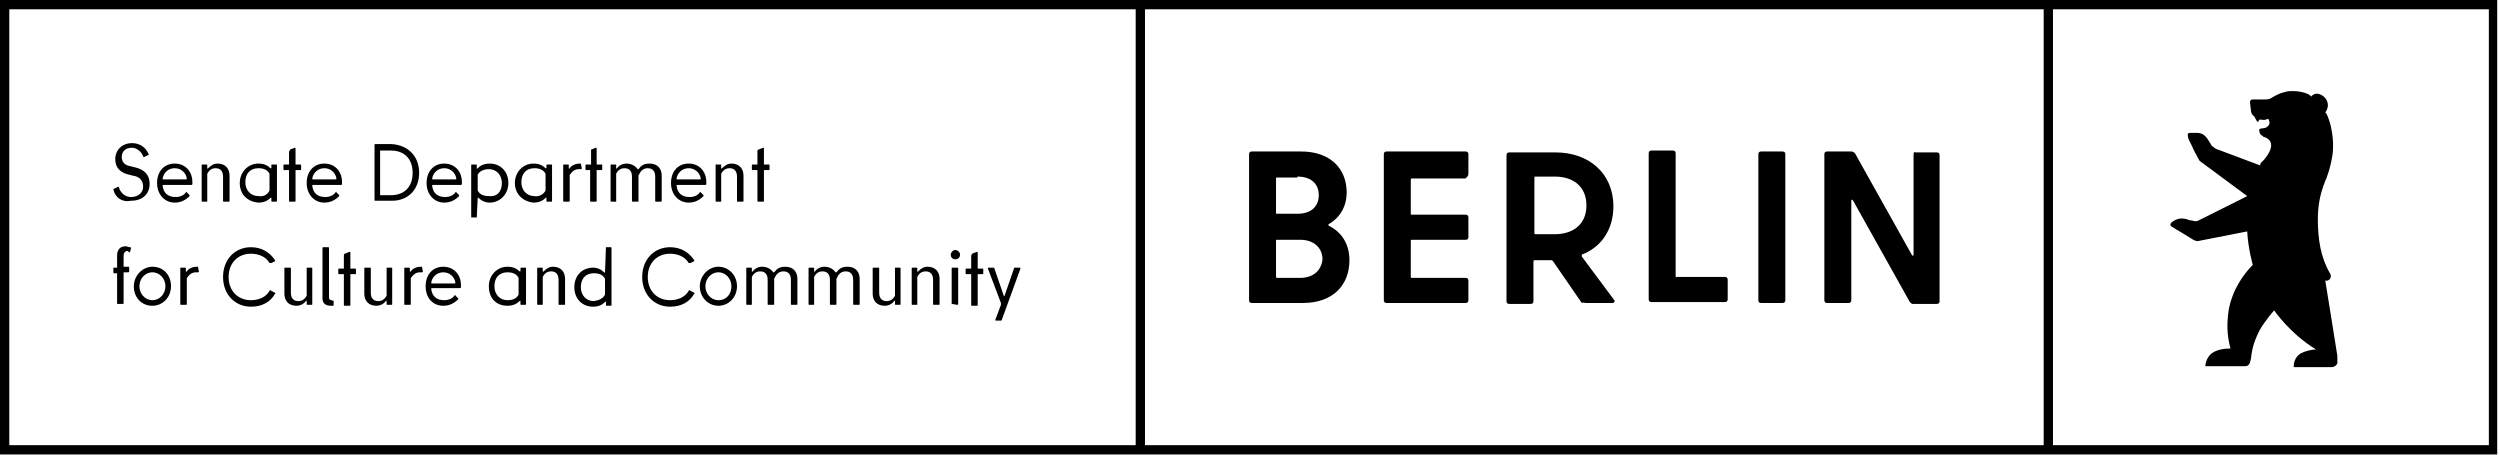 <svg width="269" height="49" viewBox="0 0 269 49" fill="none" xmlns="http://www.w3.org/2000/svg">
<path d="M267.8 47.9H220.9V1H267.8V47.9ZM219.9 47.9H123.2V1H219.9V47.9ZM122.2 47.9H1V1H122.2V47.9ZM0 48.9H268.7V0H0V48.9Z" fill="black"/>
<path d="M143 24.1C144.2 23.4 144.9 22.2 144.9 20.7C144.9 18.2 143.2 16.3 140 16.3H134.7C134.5 16.3 134.4 16.4 134.4 16.6V32.3C134.4 32.5 134.5 32.6 134.7 32.6H140.2C143.5 32.6 145.2 30.6 145.2 28C145.2 26.3 144.4 25 143 24.3C142.9 24.2 142.9 24.2 143 24.1ZM139.6 19C141.1 19 141.9 19.8 141.9 21C141.9 22.2 141.1 23 139.6 23H137.4C137.3 23 137.3 23 137.3 22.9V19.2C137.3 19.1 137.3 19.1 137.4 19.1H139.6V19ZM139.9 29.9H137.4C137.3 29.9 137.3 29.8 137.3 29.8V25.9C137.3 25.8 137.3 25.8 137.4 25.8H139.9C141.4 25.8 142.3 26.7 142.3 27.9C142.2 29 141.4 29.9 139.9 29.9ZM158 18.7V16.6C158 16.4 157.9 16.3 157.7 16.3H149.2C149 16.3 148.9 16.4 148.9 16.6V32.3C148.9 32.5 149 32.6 149.2 32.6H157.7C157.9 32.6 158 32.5 158 32.3V30.2C158 30 157.9 29.9 157.7 29.9H151.9C151.8 29.9 151.8 29.8 151.8 29.8V25.9C151.8 25.8 151.9 25.8 151.9 25.8H157.7C157.9 25.8 158 25.7 158 25.5V23.4C158 23.2 157.9 23.1 157.7 23.1H151.9C151.8 23.1 151.8 23.1 151.8 23V19.3C151.8 19.2 151.9 19.2 151.9 19.2H157.7C157.9 19 158 18.9 158 18.7ZM170.6 32.6H173.5C173.7 32.6 173.8 32.4 173.7 32.3L170.2 27.6C170.2 27.5 170.2 27.4 170.2 27.4C172.3 26.6 173.6 24.7 173.6 22.2C173.6 18.6 170.9 16.4 167.4 16.4H162.4C162.2 16.4 162.1 16.5 162.1 16.7V32.4C162.1 32.6 162.2 32.7 162.4 32.7H164.7C164.9 32.7 165 32.6 165 32.4V28.1C165 28 165.1 28 165.1 28H166.9C167 28 167 28 167.1 28.1L170.2 32.6C170.4 32.5 170.5 32.6 170.6 32.6ZM165.2 19H167.3C169.2 19 170.7 20 170.7 22.1C170.7 24.2 169.2 25.2 167.3 25.2H165.2C165.1 25.2 165.1 25.1 165.1 25.1V19.2C165.1 19 165.1 19 165.2 19ZM180.3 29.7V16.5C180.3 16.3 180.2 16.2 180 16.2H177.7C177.5 16.2 177.4 16.3 177.4 16.5V32.2C177.4 32.4 177.5 32.5 177.7 32.5H185.6C185.8 32.5 185.9 32.4 185.9 32.2V30.1C185.9 29.9 185.8 29.8 185.6 29.8H180.4C180.3 29.9 180.3 29.8 180.3 29.7ZM189.5 32.6H191.8C192 32.6 192.1 32.5 192.1 32.3V16.6C192.1 16.4 192 16.3 191.8 16.3H189.5C189.3 16.3 189.2 16.4 189.2 16.6V32.3C189.2 32.5 189.3 32.6 189.5 32.6ZM205.9 16.6V27.4C205.9 27.5 205.8 27.6 205.7 27.4L199.6 16.5C199.5 16.4 199.4 16.3 199.2 16.3H196.6C196.4 16.3 196.3 16.4 196.3 16.6V32.3C196.3 32.5 196.4 32.6 196.6 32.6H198.9C199.1 32.6 199.2 32.5 199.2 32.3V21.6C199.2 21.5 199.3 21.4 199.4 21.6L205.5 32.5C205.6 32.6 205.7 32.7 205.8 32.7H208.4C208.6 32.7 208.7 32.6 208.7 32.4V16.7C208.7 16.5 208.6 16.4 208.4 16.4H206.1C206 16.3 205.9 16.4 205.9 16.6Z" fill="black"/>
<path d="M251.5 38.3C251.5 38.3 250.6 32.6 250.2 30.2C250.3 30.2 250.4 30.2 250.4 30.2C250.8 30.1 250.9 29.7 250.7 29.4C249.7 27.7 249.4 25.7 249.4 23.6C249.4 22.3 249.6 21.1 250 20C250 19.9 250 19.9 250.1 19.8V19.7C250.4 19.1 250.8 17.9 251 16.5C251.1 15.4 251 14.5 250.8 13.6C250.7 13.2 250.5 12.5 250.3 12.2L250.2 12.1C250.5 11.7 250.6 11.2 250.3 10.7C250 10.2 249.3 9.9 248.9 10.2C248.9 10.2 248.7 10.3 248.7 10.4C248.6 10.3 248.6 10.3 248.6 10.3C248.6 10.3 248.5 10.2 248.3 10.1C247.8 9.9 247.3 9.8 246.7 9.8C246.4 9.8 246.1 9.8 245.9 9.9C245.3 10 244.8 10.3 244.3 10.6C244.1 10.7 243.8 10.7 243.8 10.7H243.1C242.8 10.7 242.4 10.7 242.4 10.7C242.2 10.7 242.1 10.8 242.1 11L242.2 11.9C242.2 12.1 242.3 12.3 242.5 12.5C242.6 12.5 242.6 12.6 242.6 12.6C242.7 12.8 242.8 13 242.9 13.1H243C243.1 12.6 243.4 13.1 244 12.8C244.1 12.7 244.2 13.1 244.2 13.2V13.3C244.1 13.6 243.8 13.8 243.5 13.8C243.3 13.8 243.1 13.9 243.1 13.9C243.1 14.2 243.1 14.4 243.4 14.6C243.5 14.6 243.5 14.7 243.5 14.7C243.9 14.8 245.2 15.3 243.6 17.2C243.6 17.2 243.4 17.4 243.3 17.5C243.3 17.5 243.2 17.6 243.2 17.7V17.8L238.4 16C238.3 15.9 238.1 15.8 238 15.7L237.5 14.9C237.2 14.5 236.9 14.3 236.4 14.3C236 14.3 235.7 14.3 235.7 14.3C235.6 14.3 235.5 14.3 235.4 14.4C235.4 14.5 235.4 14.7 235.5 15L235.9 15.8C235.9 15.9 236.5 17 236.5 17C236.6 17.1 236.6 17.3 236.8 17.4L241.8 21.1L236.6 23.7C236.5 23.8 236.3 23.8 236.1 23.8C235.9 23.7 235.6 23.7 235.6 23.7C234.7 23.3 234.1 23.6 233.7 23.9L233.6 24C233.5 24.1 233.5 24.3 233.7 24.4C233.7 24.4 234.5 24.9 234.7 25L236 25.8C236.2 25.9 236.4 26 236.7 25.9L241.8 24.9C241.9 26.8 242.4 28.5 242.4 28.5C241.5 29.4 240.2 31.1 239.8 33.4C239.6 34.8 239.6 36 240 37.5C239.3 37.5 238.6 37.6 238 38C237.5 38.4 237.3 39 237.3 39.4H241.3H241.6C242 39.4 242.1 39 242.1 39C242.1 38.9 242.2 38.7 242.2 38.6C242.3 37.8 242.4 37 243.1 35.6C243.7 34.5 244.7 33.4 244.7 33.4C244.7 33.4 246.4 35.9 249.2 37.6C248.7 37.6 248 37.8 247.6 38C246.9 38.4 246.8 39.1 246.8 39.5H250.9C251.2 39.5 251.4 39.3 251.5 39.1V39C251.5 39 251.5 39 251.5 38.9C251.5 38.4 251.5 38.4 251.5 38.3Z" fill="black"/>
<path d="M12.2 20.4C12.2 20.3 12.2 20.3 12.3 20.3L12.7 20.1C12.8 20.1 12.8 20.1 12.8 20.2C13 20.8 13.5 21.2 14.1 21.2C14.9 21.2 15.4 20.7 15.4 20.1C15.4 19.4 15 19 14.3 18.9L13.9 18.8C13 18.6 12.4 18.1 12.4 17.1C12.4 16.2 13.1 15.4 14.2 15.4C15.1 15.4 15.7 15.9 16 16.6C16 16.7 16 16.7 15.9 16.7L15.5 16.9C15.4 16.9 15.4 16.9 15.4 16.8C15.2 16.3 14.7 15.9 14.2 15.9C13.5 15.9 13.1 16.3 13.1 16.9C13.1 17.4 13.4 17.8 14.1 17.9L14.5 18C15.4 18.2 16.1 18.7 16.1 19.8C16.1 20.8 15.4 21.6 14.1 21.6C13.2 21.8 12.4 21.3 12.2 20.4Z" fill="black"/>
<path d="M20.1 19.2C20 18.6 19.5 18.1 18.8 18.1C18.1 18.1 17.6 18.6 17.5 19.2C17.5 19.3 17.5 19.3 17.6 19.3H20C20.1 19.3 20.1 19.3 20.1 19.2ZM16.9 19.7C16.9 18.4 17.7 17.6 18.8 17.6C19.9 17.6 20.7 18.4 20.7 19.6C20.7 19.7 20.7 19.7 20.7 19.8C20.7 19.8 20.7 19.9 20.6 19.9H17.6C17.5 19.9 17.5 19.9 17.5 20C17.6 20.8 18.1 21.2 18.9 21.2C19.4 21.2 19.8 21 20 20.7C20.1 20.6 20.1 20.6 20.1 20.7L20.4 21V21.1C20 21.5 19.5 21.8 18.8 21.8C17.7 21.8 16.9 20.9 16.9 19.7Z" fill="black"/>
<path d="M22.3 21.7H21.8C21.7 21.7 21.7 21.7 21.7 21.6V17.8C21.7 17.7 21.7 17.7 21.8 17.7H22.2C22.3 17.7 22.3 17.7 22.3 17.8V18.1C22.3 18.1 22.3 18.2 22.4 18.1C22.7 17.8 23 17.6 23.4 17.6C24.3 17.6 24.7 18.2 24.7 18.9V21.6C24.7 21.7 24.7 21.7 24.6 21.7H24.1C24 21.7 24 21.7 24 21.6V19C24 18.4 23.7 18.1 23.2 18.1C22.8 18.1 22.5 18.3 22.3 18.7C22.3 18.8 22.3 18.8 22.3 18.9V21.7Z" fill="black"/>
<path d="M29 20.5C29 20.4 29 20.4 29 20.3V18.9C29 18.8 29 18.8 29 18.7C28.8 18.3 28.4 18.1 27.8 18.1C26.9 18.1 26.4 18.7 26.4 19.6C26.4 20.5 27 21.1 27.8 21.1C28.4 21.2 28.8 20.9 29 20.5ZM25.8 19.7C25.8 18.5 26.7 17.6 27.8 17.6C28.4 17.6 28.8 17.8 29.1 18.1H29.2V17.8C29.2 17.7 29.2 17.7 29.3 17.7H29.7C29.8 17.7 29.8 17.7 29.8 17.8V21.6C29.8 21.7 29.8 21.7 29.7 21.7H29.3C29.2 21.7 29.2 21.7 29.2 21.6V21.3C29.2 21.3 29.2 21.2 29.1 21.3C28.8 21.6 28.4 21.8 27.8 21.8C26.6 21.7 25.8 20.9 25.8 19.7Z" fill="black"/>
<path d="M31.2 16.1L31.7 15.9C31.8 15.9 31.8 15.9 31.8 16V17.7H32.3C32.4 17.7 32.4 17.7 32.4 17.8V18.2C32.4 18.3 32.4 18.3 32.3 18.3H31.8V21.6C31.8 21.7 31.8 21.7 31.7 21.7H31.2C31.1 21.7 31.1 21.7 31.1 21.6V18.3H30.6C30.5 18.3 30.5 18.3 30.5 18.2V17.8C30.5 17.7 30.5 17.7 30.6 17.7H31.1V16.3C31.2 16.2 31.2 16.1 31.2 16.1Z" fill="black"/>
<path d="M36.2 19.2C36.1 18.6 35.6 18.1 34.9 18.1C34.2 18.1 33.7 18.6 33.6 19.2C33.6 19.3 33.6 19.3 33.7 19.3H36.1C36.2 19.3 36.2 19.3 36.2 19.2ZM33 19.7C33 18.4 33.8 17.6 34.9 17.6C36 17.6 36.8 18.4 36.8 19.6C36.8 19.7 36.8 19.7 36.8 19.8C36.8 19.8 36.8 19.9 36.7 19.9H33.7C33.6 19.9 33.6 19.9 33.6 20C33.7 20.8 34.2 21.2 35 21.2C35.5 21.2 35.9 21 36.1 20.7C36.2 20.6 36.2 20.6 36.2 20.7L36.5 21V21.1C36.1 21.5 35.6 21.8 34.9 21.8C33.8 21.8 33 20.9 33 19.7Z" fill="black"/>
<path d="M40.9 21H42.1C43.4 21 44.4 20.2 44.4 18.6C44.4 17 43.4 16.2 42.1 16.2H40.9V21ZM45.1 18.6C45.1 20.4 43.9 21.6 42.2 21.6H40.4C40.3 21.6 40.3 21.6 40.3 21.5V15.6C40.3 15.5 40.3 15.5 40.4 15.5H42.1C43.9 15.6 45.1 16.8 45.1 18.6Z" fill="black"/>
<path d="M49.1 19.2C49 18.6 48.5 18.1 47.8 18.1C47.1 18.1 46.6 18.6 46.5 19.2C46.5 19.3 46.5 19.3 46.6 19.3H49C49.1 19.3 49.1 19.3 49.1 19.2ZM45.9 19.7C45.9 18.4 46.7 17.6 47.8 17.6C48.9 17.6 49.7 18.4 49.7 19.6C49.7 19.7 49.7 19.7 49.7 19.8C49.7 19.8 49.7 19.9 49.6 19.9H46.6C46.5 19.9 46.5 19.9 46.5 20C46.6 20.8 47.1 21.2 47.9 21.2C48.4 21.2 48.8 21 49 20.7C49.1 20.6 49.1 20.6 49.1 20.7L49.4 21V21.1C49 21.5 48.5 21.8 47.8 21.8C46.7 21.8 45.9 20.9 45.9 19.7Z" fill="black"/>
<path d="M54 19.7C54 18.8 53.4 18.2 52.6 18.2C52.1 18.2 51.6 18.4 51.4 18.8C51.4 18.9 51.4 18.9 51.4 18.9V20.4C51.4 20.5 51.4 20.5 51.4 20.5C51.6 20.9 52 21.1 52.6 21.1C53.5 21.2 54 20.6 54 19.7ZM51.3 23.4H50.8C50.7 23.4 50.7 23.4 50.7 23.3V17.8C50.7 17.7 50.7 17.7 50.8 17.7H51.2C51.3 17.7 51.3 17.7 51.3 17.8V18.1C51.3 18.2 51.3 18.2 51.4 18.1C51.7 17.8 52.1 17.6 52.7 17.6C53.8 17.6 54.7 18.4 54.7 19.7C54.7 20.9 53.8 21.8 52.7 21.8C52.2 21.8 51.8 21.6 51.5 21.3C51.4 21.2 51.4 21.3 51.4 21.3L51.3 23.4C51.4 23.4 51.4 23.3 51.3 23.4Z" fill="black"/>
<path d="M58.7 20.5C58.7 20.4 58.7 20.4 58.7 20.3V18.9C58.7 18.8 58.7 18.8 58.7 18.7C58.5 18.3 58.1 18.1 57.5 18.1C56.6 18.1 56.1 18.7 56.1 19.6C56.1 20.5 56.7 21.1 57.5 21.1C58 21.2 58.5 20.9 58.7 20.5ZM55.4 19.7C55.4 18.5 56.3 17.6 57.4 17.6C58 17.6 58.4 17.8 58.7 18.1H58.8V17.8C58.8 17.7 58.8 17.7 58.9 17.7H59.3C59.4 17.7 59.4 17.7 59.4 17.8V21.6C59.4 21.7 59.4 21.7 59.3 21.7H58.9C58.8 21.7 58.8 21.7 58.8 21.6V21.3C58.8 21.3 58.8 21.2 58.7 21.3C58.4 21.6 58 21.8 57.4 21.8C56.3 21.7 55.4 20.9 55.4 19.7Z" fill="black"/>
<path d="M62.5 17.6C62.6 17.6 62.6 17.6 62.5 17.6L62.6 18.1C62.6 18.2 62.6 18.2 62.5 18.2C62.4 18.2 62.4 18.2 62.3 18.2C61.9 18.2 61.6 18.4 61.4 18.7C61.3 18.8 61.3 18.8 61.3 18.9V21.6C61.3 21.7 61.3 21.7 61.2 21.7H60.7C60.6 21.7 60.6 21.7 60.6 21.6V17.8C60.6 17.7 60.6 17.7 60.7 17.7H61.1C61.2 17.7 61.2 17.7 61.2 17.8V18.1C61.2 18.1 61.2 18.2 61.3 18.1C61.5 17.8 61.9 17.6 62.4 17.6C62.4 17.6 62.5 17.6 62.5 17.6Z" fill="black"/>
<path d="M63.6 16.1L64.1 15.9C64.2 15.9 64.2 15.9 64.2 16V17.7H64.7C64.8 17.7 64.8 17.7 64.8 17.8V18.2C64.8 18.3 64.8 18.3 64.7 18.3H64.2V21.6C64.2 21.7 64.2 21.7 64.1 21.7H63.6C63.5 21.7 63.5 21.7 63.5 21.6V18.3H63.1C63 18.3 63 18.3 63 18.2V17.8C63 17.7 63 17.7 63.1 17.7H63.6V16.3C63.6 16.2 63.6 16.1 63.6 16.1Z" fill="black"/>
<path d="M66.3 21.7H65.8C65.7 21.7 65.7 21.7 65.7 21.6V17.8C65.7 17.7 65.7 17.7 65.8 17.7H66.2C66.3 17.7 66.3 17.7 66.3 17.8V18.1C66.3 18.1 66.3 18.2 66.4 18.1C66.6 17.8 67 17.6 67.4 17.6C68 17.6 68.4 17.9 68.6 18.2H68.7C69 17.8 69.3 17.6 69.9 17.6C70.8 17.6 71.2 18.2 71.2 18.9V21.6C71.2 21.7 71.2 21.7 71.1 21.7H70.6C70.5 21.7 70.5 21.7 70.5 21.6V19C70.5 18.4 70.2 18.1 69.7 18.1C69.3 18.1 69 18.3 68.8 18.7C68.8 18.8 68.7 18.8 68.7 18.9V21.6C68.7 21.7 68.7 21.7 68.6 21.7H68.1C68 21.7 68 21.7 68 21.6V19C68 18.4 67.7 18.1 67.2 18.1C66.8 18.1 66.5 18.3 66.3 18.7C66.3 18.8 66.3 18.8 66.3 18.9V21.7Z" fill="black"/>
<path d="M75.4 19.2C75.3 18.6 74.8 18.1 74.1 18.1C73.4 18.1 72.9 18.6 72.8 19.2C72.8 19.3 72.8 19.3 72.9 19.3H75.3C75.4 19.3 75.4 19.3 75.4 19.2ZM72.2 19.7C72.2 18.4 73 17.6 74.1 17.6C75.2 17.6 76 18.4 76 19.6C76 19.7 76 19.7 76 19.8C76 19.8 76 19.9 75.9 19.9H72.9C72.8 19.9 72.8 19.9 72.8 20C72.9 20.8 73.4 21.2 74.2 21.2C74.7 21.2 75.1 21 75.3 20.7C75.4 20.6 75.4 20.6 75.4 20.7L75.7 21V21.1C75.3 21.5 74.8 21.8 74.1 21.8C73 21.8 72.2 20.9 72.2 19.7Z" fill="black"/>
<path d="M77.6 21.7H77.1C77 21.7 77 21.7 77 21.6V17.8C77 17.7 77 17.7 77.1 17.7H77.5C77.6 17.7 77.6 17.7 77.6 17.8V18.1C77.6 18.1 77.6 18.2 77.7 18.1C78 17.8 78.3 17.6 78.7 17.6C79.6 17.6 80 18.2 80 18.9V21.6C80 21.7 80 21.7 79.9 21.7H79.4C79.3 21.7 79.3 21.7 79.3 21.6V19C79.3 18.4 79 18.1 78.5 18.1C78.1 18.1 77.8 18.3 77.6 18.7C77.6 18.8 77.6 18.8 77.6 18.9V21.7Z" fill="black"/>
<path d="M81.6 16.1L82.1 15.9C82.2 15.9 82.2 15.9 82.2 16V17.7H82.7C82.8 17.7 82.8 17.7 82.8 17.8V18.2C82.8 18.3 82.8 18.3 82.7 18.3H82.2V21.6C82.2 21.7 82.2 21.7 82.1 21.7H81.6C81.5 21.7 81.5 21.7 81.5 21.6V18.3H81C80.9 18.3 80.9 18.3 80.9 18.2V17.8C80.9 17.7 80.9 17.7 81 17.7H81.5V16.3C81.5 16.2 81.5 16.1 81.6 16.1Z" fill="black"/>
<path d="M12.6 32.7V29.4H12.3C12.2 29.4 12.2 29.4 12.2 29.3V28.9C12.2 28.8 12.2 28.8 12.3 28.8H12.6V27.5C12.6 26.9 12.9 26.5 13.5 26.5C13.7 26.5 13.8 26.6 14 26.6C14.1 26.6 14.1 26.7 14.1 26.7L14 27.1C14 27.2 13.9 27.2 13.9 27.1C13.8 27.1 13.7 27 13.7 27C13.5 27 13.3 27.2 13.3 27.5V28.7H13.8C13.9 28.7 13.9 28.7 13.9 28.8V29.2C13.9 29.2 13.9 29.3 13.8 29.3H13.3V32.6C13.3 32.7 13.3 32.7 13.2 32.7H12.6C12.6 32.8 12.6 32.8 12.6 32.7Z" fill="black"/>
<path d="M17.8 30.8C17.8 30 17.2 29.3 16.4 29.3C15.6 29.3 15 30 15 30.8C15 31.6 15.6 32.3 16.4 32.3C17.2 32.3 17.8 31.6 17.8 30.8ZM14.4 30.8C14.4 29.7 15.3 28.7 16.4 28.7C17.6 28.7 18.4 29.6 18.4 30.8C18.4 32 17.5 32.9 16.4 32.9C15.2 32.9 14.4 32 14.4 30.8Z" fill="black"/>
<path d="M21.3 28.7C21.4 28.8 21.4 28.7 21.3 28.7L21.4 29.2C21.4 29.3 21.4 29.3 21.3 29.3C21.2 29.3 21.2 29.3 21.1 29.3C20.7 29.3 20.4 29.5 20.2 29.8C20.1 29.9 20.1 29.9 20.1 30V32.7C20.1 32.8 20.1 32.8 20 32.8H19.5C19.4 32.8 19.4 32.8 19.4 32.7V28.9C19.4 28.8 19.4 28.8 19.5 28.8H19.9C20 28.8 20 28.8 20 28.9V29.2C20 29.2 20 29.3 20.1 29.2C20.3 28.9 20.7 28.7 21.2 28.7C21.2 28.7 21.3 28.7 21.3 28.7Z" fill="black"/>
<path d="M24 29.8C24 27.9 25.3 26.6 27 26.6C28.1 26.6 29 27.1 29.6 28V28.1L29.2 28.3C29.1 28.3 29.1 28.3 29 28.3C28.6 27.6 27.8 27.3 27 27.3C25.6 27.3 24.6 28.3 24.6 29.8C24.6 31.3 25.6 32.3 27 32.3C27.8 32.3 28.6 32 29 31.3C29 31.2 29.1 31.2 29.2 31.3L29.6 31.5C29.6 31.5 29.7 31.6 29.6 31.6C29.1 32.5 28.2 33 27 33C25.3 33 24 31.7 24 29.8Z" fill="black"/>
<path d="M33 28.8H33.5C33.6 28.8 33.6 28.8 33.6 28.9V32.7C33.6 32.8 33.6 32.8 33.5 32.8H33.1C33 32.8 33 32.8 33 32.7V32.4C33 32.4 33 32.3 32.9 32.4C32.7 32.7 32.3 32.9 31.9 32.9C31 32.9 30.6 32.3 30.6 31.6V28.9C30.6 28.8 30.6 28.8 30.7 28.8H31.2C31.3 28.8 31.3 28.8 31.3 28.9V31.5C31.3 32.1 31.6 32.4 32.1 32.4C32.5 32.4 32.8 32.2 33 31.8C33 31.7 33 31.7 33 31.6V28.8C32.9 28.8 32.9 28.8 33 28.8Z" fill="black"/>
<path d="M35.9 32.4V32.8C35.9 32.9 35.9 32.9 35.8 32.9H35.6C35.1 32.9 34.7 32.7 34.7 32.1V26.7C34.7 26.6 34.7 26.6 34.8 26.6H35.3C35.4 26.6 35.4 26.6 35.4 26.7V32C35.4 32.2 35.5 32.3 35.7 32.3L35.9 32.4C35.9 32.3 35.8 32.3 35.9 32.4Z" fill="black"/>
<path d="M37.1 27.3L37.6 27.1C37.7 27.1 37.7 27.1 37.7 27.2V28.9H38.2C38.3 28.9 38.3 28.9 38.3 29V29.4C38.3 29.5 38.3 29.5 38.2 29.5H37.7V32.8C37.7 32.9 37.7 32.9 37.6 32.9H37.1C37 32.9 37 32.9 37 32.8V29.5H36.5C36.4 29.5 36.4 29.5 36.4 29.4V29C36.4 28.9 36.4 28.9 36.5 28.9H37V27.5C37 27.3 37.1 27.3 37.1 27.3Z" fill="black"/>
<path d="M41.6 28.8H42.1C42.2 28.8 42.2 28.8 42.2 28.9V32.7C42.2 32.8 42.2 32.8 42.1 32.8H41.7C41.6 32.8 41.6 32.8 41.6 32.7V32.4C41.6 32.4 41.6 32.3 41.5 32.4C41.3 32.7 40.9 32.9 40.5 32.9C39.6 32.9 39.2 32.3 39.2 31.6V28.9C39.2 28.8 39.2 28.8 39.3 28.8H39.8C39.9 28.8 39.9 28.8 39.9 28.9V31.5C39.9 32.1 40.2 32.4 40.7 32.4C41.1 32.4 41.4 32.2 41.6 31.8C41.6 31.7 41.6 31.7 41.6 31.6V28.8Z" fill="black"/>
<path d="M45.4 28.7L45.5 29.2C45.5 29.3 45.5 29.3 45.4 29.3C45.3 29.3 45.3 29.3 45.2 29.3C44.8 29.3 44.5 29.5 44.3 29.8C44.2 29.9 44.2 29.9 44.2 30V32.7C44.2 32.8 44.2 32.8 44.1 32.8H43.6C43.5 32.8 43.5 32.8 43.5 32.7V28.9C43.5 28.8 43.5 28.8 43.6 28.8H44C44.1 28.8 44.1 28.8 44.1 28.9V29.2C44.1 29.2 44.1 29.3 44.2 29.2C44.4 28.9 44.8 28.7 45.3 28.7C45.3 28.7 45.3 28.7 45.4 28.7Z" fill="black"/>
<path d="M49 30.4C48.9 29.8 48.4 29.3 47.7 29.3C47 29.3 46.5 29.8 46.4 30.4C46.4 30.5 46.4 30.5 46.5 30.5H48.9C49 30.5 49 30.5 49 30.4ZM45.8 30.8C45.8 29.5 46.6 28.7 47.7 28.7C48.8 28.7 49.6 29.5 49.6 30.7C49.6 30.8 49.6 30.8 49.6 30.9C49.6 30.9 49.6 31 49.5 31H46.5C46.4 31 46.4 31 46.4 31.1C46.5 31.9 47 32.3 47.8 32.3C48.3 32.3 48.7 32.1 48.9 31.8C49 31.7 49 31.7 49 31.8L49.3 32.1V32.2C48.9 32.6 48.4 32.9 47.7 32.9C46.6 32.9 45.8 32.1 45.8 30.8Z" fill="black"/>
<path d="M55.8 31.7C55.8 31.6 55.8 31.6 55.8 31.5V30.1C55.8 30 55.8 30 55.8 29.9C55.6 29.5 55.2 29.3 54.6 29.3C53.7 29.3 53.2 29.9 53.2 30.8C53.2 31.7 53.8 32.3 54.6 32.3C55.2 32.3 55.6 32.1 55.8 31.7ZM52.6 30.8C52.6 29.6 53.5 28.7 54.6 28.7C55.2 28.7 55.6 28.9 55.9 29.2H56V28.9C56 28.8 56 28.8 56.1 28.8H56.5C56.6 28.8 56.6 28.8 56.6 28.9V32.7C56.6 32.8 56.6 32.8 56.5 32.8H56.1C56 32.8 56 32.8 56 32.7V32.4C56 32.4 56 32.3 55.9 32.4C55.6 32.7 55.2 32.9 54.6 32.9C53.4 32.9 52.6 32.1 52.6 30.8Z" fill="black"/>
<path d="M58.4 32.8H57.9C57.8 32.8 57.8 32.8 57.8 32.7V28.9C57.8 28.8 57.8 28.8 57.9 28.8H58.3C58.4 28.8 58.4 28.8 58.4 28.9V29.2C58.4 29.2 58.4 29.3 58.5 29.2C58.8 28.9 59.1 28.7 59.5 28.7C60.4 28.7 60.8 29.3 60.8 30V32.7C60.8 32.8 60.8 32.8 60.7 32.8H60.2C60.1 32.8 60.1 32.8 60.1 32.7V30.1C60.1 29.5 59.8 29.2 59.3 29.2C58.9 29.2 58.6 29.4 58.4 29.8C58.4 29.9 58.4 29.9 58.4 30V32.8Z" fill="black"/>
<path d="M65.1 31.7C65.1 31.6 65.1 31.6 65.1 31.6V30.1C65.1 30 65.1 30 65.1 30C64.9 29.6 64.5 29.4 63.9 29.4C63 29.4 62.5 30 62.5 30.9C62.5 31.8 63.1 32.4 63.9 32.4C64.5 32.3 64.9 32.1 65.1 31.7ZM65.2 26.6H65.7C65.8 26.6 65.8 26.6 65.8 26.7V32.8C65.8 32.9 65.8 32.9 65.7 32.9H65.3C65.2 32.9 65.2 32.9 65.2 32.8V32.5C65.2 32.4 65.2 32.4 65.1 32.5C64.8 32.8 64.4 33 63.8 33C62.7 33 61.8 32.2 61.8 30.9C61.8 29.6 62.7 28.8 63.8 28.8C64.3 28.8 64.7 29 65 29.3C65.1 29.4 65.1 29.3 65.1 29.3L65.2 26.6Z" fill="black"/>
<path d="M69.1 29.8C69.1 27.9 70.4 26.6 72.1 26.6C73.2 26.6 74.1 27.1 74.7 28V28.1L74.3 28.3C74.2 28.3 74.2 28.3 74.1 28.3C73.7 27.6 72.9 27.3 72.1 27.3C70.7 27.3 69.7 28.3 69.7 29.8C69.7 31.3 70.7 32.3 72.1 32.3C72.9 32.3 73.7 32 74.1 31.3C74.1 31.2 74.2 31.2 74.3 31.3L74.7 31.5C74.7 31.5 74.8 31.6 74.7 31.6C74.2 32.5 73.3 33 72.1 33C70.4 33 69.1 31.7 69.1 29.8Z" fill="black"/>
<path d="M78.7 30.8C78.7 30 78.1 29.3 77.3 29.3C76.5 29.3 75.9 30 75.9 30.8C75.9 31.6 76.5 32.3 77.3 32.3C78.2 32.3 78.7 31.6 78.7 30.8ZM75.3 30.8C75.3 29.7 76.2 28.7 77.3 28.7C78.4 28.7 79.3 29.6 79.3 30.8C79.3 32 78.4 32.9 77.3 32.9C76.2 32.9 75.3 32 75.3 30.8Z" fill="black"/>
<path d="M80.9 32.8H80.4C80.3 32.8 80.3 32.8 80.3 32.7V28.9C80.3 28.8 80.3 28.8 80.4 28.8H80.8C80.9 28.8 80.9 28.8 80.9 28.9V29.2C80.9 29.2 80.9 29.3 81 29.2C81.2 28.9 81.6 28.7 82 28.7C82.6 28.7 83 29 83.2 29.3H83.3C83.6 28.9 83.9 28.7 84.5 28.7C85.4 28.7 85.8 29.3 85.8 30V32.7C85.8 32.8 85.8 32.8 85.7 32.8H85.2C85.1 32.8 85.1 32.8 85.1 32.7V30.1C85.1 29.5 84.8 29.2 84.3 29.2C83.9 29.2 83.6 29.4 83.4 29.8C83.4 29.9 83.3 29.9 83.3 30V32.7C83.3 32.8 83.3 32.8 83.2 32.8H82.7C82.6 32.8 82.6 32.8 82.6 32.7V30.1C82.6 29.5 82.3 29.2 81.8 29.2C81.4 29.2 81.1 29.4 80.9 29.8C80.9 29.9 80.9 29.9 80.9 30V32.8C81 32.8 81 32.8 80.9 32.8Z" fill="black"/>
<path d="M87.6 32.8H87.1C87 32.8 87 32.8 87 32.7V28.9C87 28.8 87 28.8 87.1 28.8H87.5C87.6 28.8 87.6 28.8 87.6 28.9V29.2C87.6 29.2 87.6 29.3 87.7 29.2C87.9 28.9 88.3 28.7 88.7 28.7C89.3 28.7 89.7 29 89.9 29.3H90C90.3 28.9 90.6 28.7 91.2 28.7C92.1 28.7 92.5 29.3 92.5 30V32.7C92.5 32.8 92.5 32.8 92.4 32.8H91.9C91.8 32.8 91.8 32.8 91.8 32.7V30.1C91.8 29.5 91.5 29.2 91 29.2C90.6 29.2 90.3 29.4 90.1 29.8C90.1 29.9 90 29.9 90 30V32.7C90 32.8 90 32.8 89.9 32.8H89.4C89.3 32.8 89.3 32.8 89.3 32.7V30.1C89.3 29.5 89 29.2 88.5 29.2C88.1 29.2 87.8 29.4 87.6 29.8C87.6 29.9 87.6 29.9 87.6 30V32.8C87.7 32.8 87.7 32.8 87.6 32.8Z" fill="black"/>
<path d="M96.3 28.8H96.8C96.9 28.8 96.9 28.8 96.9 28.9V32.7C96.9 32.8 96.9 32.8 96.8 32.8H96.4C96.3 32.8 96.3 32.8 96.3 32.7V32.4C96.3 32.4 96.3 32.3 96.2 32.4C96 32.7 95.6 32.9 95.2 32.9C94.3 32.9 93.9 32.3 93.9 31.6V28.9C93.9 28.8 93.9 28.8 94 28.8H94.5C94.6 28.8 94.6 28.8 94.6 28.9V31.5C94.6 32.1 94.9 32.4 95.4 32.4C95.8 32.4 96.1 32.2 96.3 31.8C96.3 31.7 96.3 31.7 96.3 31.6V28.8C96.2 28.8 96.2 28.8 96.3 28.8Z" fill="black"/>
<path d="M98.7 32.8H98.2C98.1 32.8 98.1 32.8 98.1 32.7V28.9C98.1 28.8 98.1 28.8 98.2 28.8H98.6C98.7 28.8 98.7 28.8 98.7 28.9V29.2C98.7 29.2 98.7 29.3 98.8 29.2C99.1 28.9 99.4 28.7 99.8 28.7C100.7 28.7 101.1 29.3 101.1 30V32.7C101.1 32.8 101.1 32.8 101 32.8H100.5C100.4 32.8 100.4 32.8 100.4 32.7V30.1C100.4 29.5 100.1 29.2 99.6 29.2C99.2 29.2 98.9 29.4 98.7 29.8C98.7 29.9 98.7 29.9 98.7 30V32.8Z" fill="black"/>
<path d="M102.4 32.7V28.9C102.4 28.8 102.4 28.8 102.5 28.8H103C103.1 28.8 103.1 28.8 103.1 28.9V32.7C103.1 32.8 103.1 32.8 103 32.8L102.4 32.7C102.5 32.8 102.4 32.8 102.4 32.7ZM102.3 27.4C102.3 27.2 102.5 26.9 102.8 26.9C103 26.9 103.3 27.1 103.3 27.4C103.3 27.7 103.1 27.9 102.8 27.9C102.5 27.9 102.3 27.7 102.3 27.4Z" fill="black"/>
<path d="M104.6 27.3L105.1 27.1C105.2 27.1 105.2 27.1 105.2 27.2V28.9H105.7C105.8 28.9 105.8 28.9 105.8 29V29.4C105.8 29.5 105.8 29.5 105.7 29.5H105.2V32.8C105.2 32.9 105.2 32.9 105.1 32.9H104.6C104.5 32.9 104.5 32.9 104.5 32.8V29.5H104C103.9 29.5 103.9 29.5 103.9 29.4V29C103.9 28.9 103.9 28.9 104 28.9H104.5V27.5C104.6 27.3 104.6 27.3 104.6 27.3Z" fill="black"/>
<path d="M109.2 28.8H109.7C109.8 28.8 109.8 28.8 109.8 28.9L107.8 34.4C107.8 34.5 107.7 34.5 107.7 34.5H107.2C107.1 34.5 107.1 34.5 107.1 34.4L107.7 32.8C107.7 32.7 107.7 32.7 107.7 32.6L106.3 28.9C106.3 28.8 106.3 28.8 106.4 28.8H106.9C106.9 28.8 107 28.8 107 28.9L108 31.8C108 31.9 108.1 31.9 108.1 31.8L109.1 28.9C109.1 28.8 109.1 28.8 109.2 28.8Z" fill="black"/>
</svg>
